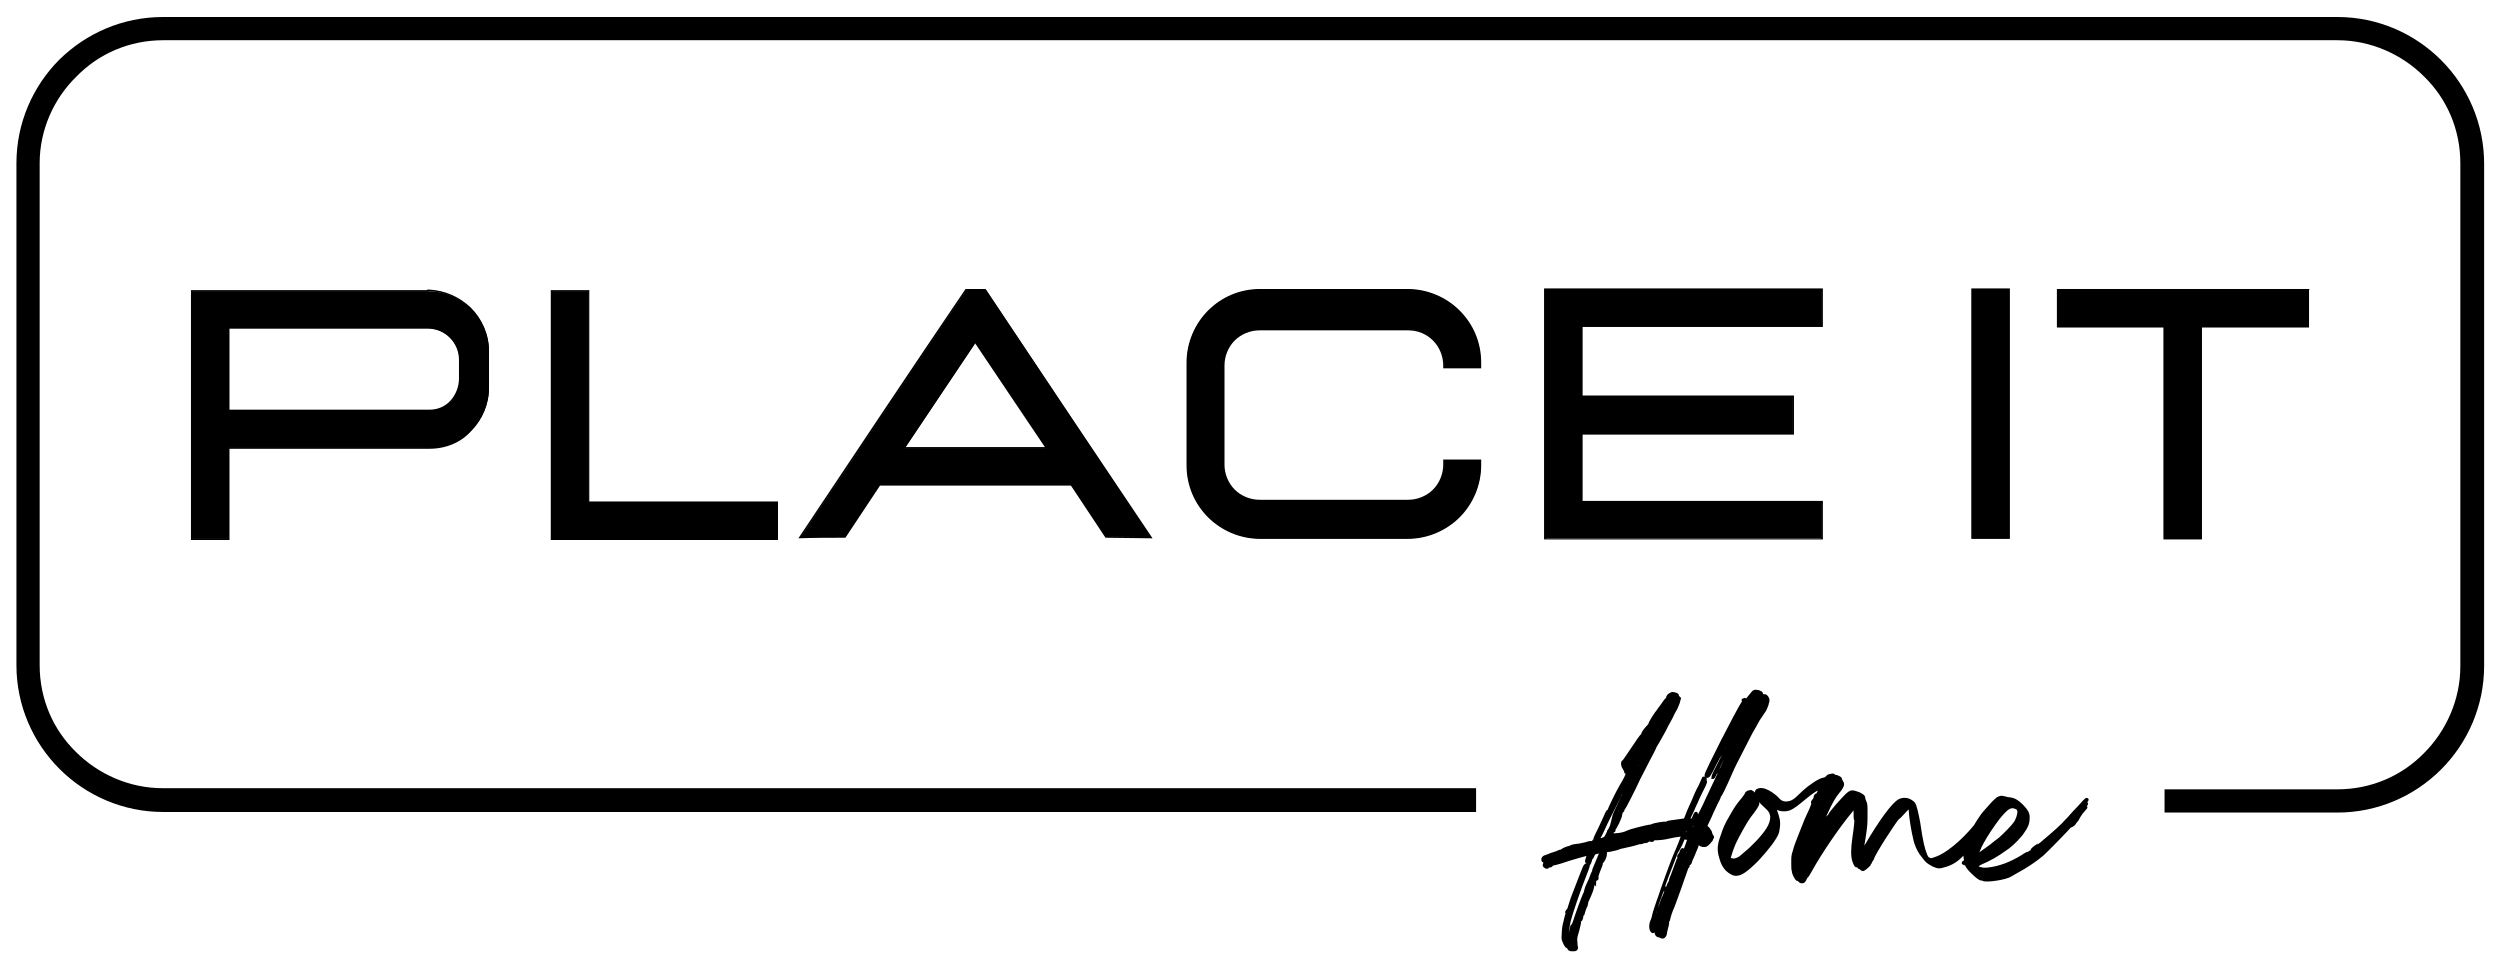 <?xml version="1.0" encoding="UTF-8"?> <!-- Generator: Adobe Illustrator 22.1.0, SVG Export Plug-In . SVG Version: 6.00 Build 0) --> <svg xmlns="http://www.w3.org/2000/svg" xmlns:xlink="http://www.w3.org/1999/xlink" id="Слой_1" x="0px" y="0px" viewBox="0 0 441.2 170" style="enable-background:new 0 0 441.2 170;" xml:space="preserve"> <style type="text/css"> .st0{fill-rule:evenodd;clip-rule:evenodd;} .st1{stroke:#000000;stroke-width:0.567;stroke-miterlimit:22.926;} </style> <g> <polygon class="st0" points="103.9,95.2 102.4,95.2 97.3,95.2 97.3,51.4 103.9,51.4 103.9,88.6 137.2,88.6 137.2,95.2 103.9,95.2 "></polygon> <path d="M103.9,95.3h-6.7V51.2h6.8v37.3h33.3v6.8H103.9L103.9,95.3z M102.4,95h34.7v-6.2h-33.3V51.5h-6.2V95H102.4L102.4,95z"></path> <path class="st0" d="M203.1,94.8l-7.9-0.1l-6.1-9.2h-33.8l-6.1,9.2l-7.9,0.1c9.8-14.6,19.5-29.2,29.3-43.7l3.4,0L203.1,94.8 L203.1,94.8z M184.7,79.1l-12.5-18.7l-12.5,18.7H184.7L184.7,79.1z"></path> <path d="M203.1,95l-8-0.1l-6.1-9.2h-33.7l-6.1,9.2c-2.8,0-5.5,0-8.3,0.1c9.8-14.7,19.6-29.4,29.5-44l3.5,0 c9.8,14.7,19.7,29.4,29.5,44L203.1,95L203.1,95z M195.3,94.6l7.6,0.1l-29.1-43.5l-3.2,0l-29.1,43.4l7.6-0.1l6.1-9.2h34L195.3,94.6 L195.3,94.6z M184.4,78.9l-12.3-18.3l-12.3,18.3H184.4L184.4,78.9z M172.3,60.3L185,79.2h-25.6c4.3-6.4,8.5-12.8,12.8-19.1 L172.3,60.3L172.3,60.3z"></path> <polygon class="st0" points="316.4,70 316.4,76.5 279.1,76.5 279.1,88.5 321.5,88.5 321.5,95 279.1,95 274.7,95 272.6,95 272.6,51.1 274.9,51.1 279.1,51.1 321.5,51.1 321.5,57.6 279.1,57.6 279.1,70 316.4,70 "></polygon> <path d="M316.6,70v6.7h-37.3v11.7h42.4v6.8h-49.2V50.9h49.2v6.8h-42.4v12.1h37.3V70L316.6,70z M316.3,76.4v-6.2H279V57.5h42.4v-6.2 h-48.6v43.7h48.6v-6.2H279V76.4H316.3L316.3,76.4z"></path> <polygon class="st0" points="354.6,95 348,95 348,51.1 354.6,51.1 354.6,95 "></polygon> <path d="M354.6,95.1h-6.7V50.9h6.8v44.2H354.6L354.6,95.1z M348.2,94.8h6.2V51.2h-6.2V94.8L348.2,94.8z"></path> <path class="st0" d="M75.8,79H40.3v16.1h-6.5V51.4h6h0.5h35.5h-0.2c5.9,0,10.7,4.8,10.7,10.7v6.3C86.3,74.3,81.7,79,75.8,79 L75.8,79L75.8,79z M75.8,72.5H40.3V57.9c11.8,0,23.7,0,35.5,0h-0.4c3.1,0,5.7,2.6,5.7,5.7v3.3C81.1,70,79,72.5,75.8,72.5L75.8,72.5 z"></path> <path d="M75.8,79.2H40.5v16.1h-6.8V51.2h41.9v0.3H33.9V95h6.2V78.9h35.6c2.9,0,5.5-1.2,7.3-3.1c1.9-1.9,3-4.6,3-7.5v-6.3 c0-2.9-1.2-5.6-3.1-7.5c-1.9-1.9-4.6-3.1-7.5-3.1v-0.3h0.2v0c2.9,0.1,5.5,1.3,7.5,3.2c2,2,3.2,4.7,3.2,7.7v6.3c0,3-1.2,5.7-3.1,7.7 C81.5,78,78.8,79.2,75.8,79.2L75.8,79.2z M75.8,72.7H40.2V57.7h35.3V58h-35v14.3h35.3c1.5,0,2.8-0.6,3.7-1.6c0.9-1,1.5-2.4,1.5-3.9 v-3.3c0-1.5-0.6-2.9-1.6-3.9c-1-1-2.4-1.6-3.9-1.6v-0.3h0.4v0c1.5,0.1,2.8,0.7,3.7,1.7c1.1,1.1,1.7,2.5,1.7,4.1v3.3 c0,1.6-0.6,3.1-1.6,4.1C78.8,72,77.4,72.7,75.8,72.7L75.8,72.7z"></path> <path class="st0" d="M222.3,58.1h26.2c3.5,0,6.4,2.9,6.4,6.4v0.3h6.4V64c0-7.1-5.8-12.9-12.9-12.9h-26c-7.1,0-12.9,5.8-12.9,12.9 v18.1c0,7.1,5.8,12.9,12.9,12.9h26c7.1,0,12.9-5.8,12.9-12.9v-0.8h-6.4V82c0,3.5-2.9,6.4-6.4,6.4h-26.2c-3.5,0-6.4-2.9-6.4-6.4 V64.5C215.9,61,218.8,58.1,222.3,58.1L222.3,58.1z"></path> <path d="M222.3,58h26.2c1.8,0,3.4,0.7,4.6,1.9c1.2,1.2,1.9,2.8,1.9,4.6v0.2h6.1V64c0-3.5-1.4-6.7-3.7-9c-2.3-2.3-5.5-3.7-9-3.7h-26 c-3.5,0-6.7,1.4-9,3.7c-2.3,2.3-3.7,5.5-3.7,9v18.1c0,3.5,1.4,6.7,3.7,9c2.3,2.3,5.5,3.7,9,3.7h26c3.5,0,6.7-1.4,9-3.7 c2.3-2.3,3.7-5.5,3.7-9v-0.7h-6.1V82c0,1.8-0.7,3.4-1.9,4.6c-1.2,1.2-2.8,1.9-4.6,1.9h-26.2c-1.8,0-3.4-0.7-4.6-1.9 c-1.2-1.2-1.9-2.8-1.9-4.6V64.5c0-1.8,0.7-3.4,1.9-4.6C218.9,58.7,220.5,58,222.3,58L222.3,58z M248.5,58.3h-26.2 c-1.7,0-3.3,0.7-4.4,1.8c-1.1,1.1-1.8,2.7-1.8,4.4V82c0,1.7,0.7,3.3,1.8,4.4c1.1,1.1,2.7,1.8,4.4,1.8h26.2c1.7,0,3.3-0.7,4.4-1.8 c1.1-1.1,1.8-2.7,1.8-4.4v-0.9h6.7v1c0,3.6-1.5,6.9-3.8,9.2s-5.6,3.8-9.2,3.8h-26c-3.6,0-6.9-1.5-9.2-3.8c-2.4-2.4-3.8-5.6-3.8-9.2 V64c0-3.6,1.5-6.9,3.8-9.2c2.4-2.4,5.6-3.8,9.2-3.8h26c3.6,0,6.9,1.5,9.2,3.8c2.4,2.4,3.8,5.6,3.8,9.2v1h-6.7v-0.5 c0-1.7-0.7-3.3-1.8-4.4C251.8,59,250.3,58.3,248.5,58.3L248.5,58.3z"></path> <polygon class="st0" points="407.4,51.1 407.4,57.6 388.5,57.6 388.5,95 382,95 382,57.6 363.1,57.6 363.1,51.1 407.4,51.1 "></polygon> <path d="M407.5,51.1v6.7h-18.9v37.4h-6.8V57.8H363v-6.8h44.6V51.1L407.5,51.1z M407.3,57.5v-6.2h-44v6.2h18.9v37.4h6.2V57.5H407.3 L407.3,57.5z"></path> <path d="M260.6,143.3H28.8c-7.1,0-13.6-2.9-18.3-7.6c-4.7-4.7-7.6-11.2-7.6-18.3V28.8c0-7.1,2.9-13.6,7.6-18.3 C15.2,5.9,21.6,3,28.8,3h383.7c7.1,0,13.6,2.9,18.3,7.6c4.7,4.7,7.6,11.2,7.6,18.3v88.6c0,7.1-2.9,13.6-7.6,18.3 c-4.7,4.7-11.2,7.6-18.3,7.6H382v-4.1h30.5c6,0,11.4-2.4,15.3-6.4c3.9-3.9,6.4-9.4,6.4-15.3V28.8c0-6-2.4-11.4-6.4-15.3 c-3.9-3.9-9.4-6.4-15.3-6.4H28.8c-6,0-11.4,2.4-15.3,6.4C9.5,17.4,7,22.9,7,28.8v88.6c0,6,2.4,11.4,6.4,15.3 c3.9,3.9,9.4,6.4,15.3,6.4h231.8V143.3L260.6,143.3z"></path> <path class="st1" d="M307.8,123.5c0.2-0.1,0.2-0.1,0,0.2c-1.2,1.8-6.7,12.6-6.7,13.1c0,0.1,0.1,0.2,0.2,0.2c0.2,0,0.3-0.2,0.7-0.9 c1-2,1.7-3.3,2-3.5c0.1-0.1,0.3-0.3,0.3-0.3c0-0.1-0.1-0.1-0.2,0c-0.1,0.1-0.1,0.1-0.1,0c0-0.2,0.4-0.8,0.5-0.8 c0.1,0,0.2-0.1,0.2-0.3c0-0.3,0.7-1.7,0.9-1.9c0.1,0,0.1-0.2,0.1-0.3c0-0.1,0.1-0.2,0.2-0.4c0.2-0.3,0.7-0.6,0.7-0.4 c0,0-0.3,0.7-0.6,1.3c-0.8,1.6-2.4,5-2.9,5.9c-0.6,1.1-0.8,1.7-0.8,1.8c0.1,0,0.5-0.8,0.5-1c0-0.1,0,0,0.1,0 c0.1,0.1,0.1,0.1,0.2-0.1c0.1-0.1,0.1-0.3,0.1-0.4c0-0.3,1.2-2.8,1.6-3.2c0.1-0.2,0.3-0.4,0.3-0.4c0-0.1,0-0.2,0.1-0.2 c0.3-0.2-0.6,2-1.3,3.6c-1.6,3.4-1.9,4-2.5,5.3c-0.8,1.8-1.9,3.9-2,4c-0.1,0-0.1,0-0.1-0.2c0-0.1,0.1-0.4,0.1-0.7 c0-0.6-0.2-0.4-0.4,0.2c-0.1,0.3-0.2,0.5-0.4,0.6c-0.2,0-0.2,0.2-0.3,0.4c0,0.2,0,0.2,0,0.1c0-0.1-0.1-0.2-0.2-0.2 c-0.1,0-0.1,0-0.1,0.1c0.1,0.1,0,0.2,0,0.4c-0.1,0.2-0.1,0.1-0.1-0.3c0-0.4,0.1-0.8,0.8-2.2c0.4-1,0.8-1.7,0.8-1.8 c0,0,0.3-0.7,0.7-1.5c0.9-1.7,0.9-1.9,0.6-1.9c-0.2,0-0.2,0,0-0.1c0.1-0.1,0.2-0.2,0.1-0.3c-0.1-0.1-0.3-0.1-0.3,0 c0,0.1-0.3,0.7-0.6,1.4c-0.4,0.7-0.9,1.8-1.2,2.6c-0.3,0.7-0.8,1.7-1,2.3l-0.4,1l-1.4,0.2c-1.5,0.2-1.8,0.2-1.8,0.4 c0,0.1-0.3,0.1-0.3,0c0-0.1-1.9,0.2-2.3,0.4c-0.1,0-0.2,0.1-0.3,0.1c-0.5,0-3.9,0.9-4,1c-0.3,0.2-0.9,0.4-1.7,0.5 c-0.5,0-1,0.1-1,0.1c-0.1,0.1-0.2,0-0.1-0.4c0-0.3,0.1-0.4,0.2-0.4c0.2,0,0.2,0,0-0.3c-0.1-0.2-0.1-0.3-0.1-0.4 c0.1-0.2,0.1-0.2,0.1,0.1c0,0.2,0.1,0.3,0.1,0.3c0.2,0,1.2-2.1,1.2-2.5c0-0.3,0.2-0.7,0.3-0.7c0.1,0,0.1-0.1,0.1-0.2s0-0.2,0.1-0.2 c0.1,0,2-3.7,2.7-5.3c0.3-0.6,1.1-2.1,1.7-3.3c0.7-1.3,1.2-2.3,1.2-2.4c0,0,0.3-0.5,0.6-1c0.3-0.6,1-1.7,1.4-2.6 c0.5-0.9,1-1.8,1.1-2.1c0.1-0.2,0.3-0.6,0.5-0.9c0.3-0.6,0.7-1.7,0.7-1.8c0,0-0.1-0.1-0.2-0.2c-0.2-0.1-0.2-0.2-0.2-0.3 c0.1-0.2-0.2-0.3-0.8-0.4c-0.3,0-0.9,0.4-0.9,0.8c0,0.1-0.1,0.2-0.1,0.2c-0.1,0-0.4,0.4-0.8,1c-0.4,0.5-0.8,1.1-0.8,1.1 c-0.3,0.3-1.5,2.2-1.4,2.3c0,0-0.1,0.2-0.3,0.4c-0.5,0.5-1,1.2-1,1.4c0,0.1,0,0.2-0.1,0.2c-0.1,0-0.6,0.7-2.4,3.4 c-0.4,0.6-0.8,1.2-0.9,1.2c-0.2,0.1-0.2,0.7,0.1,1.1c0.1,0.2,0.3,0.5,0.3,0.6c0,0.1,0,0.2,0.1,0.2c0.1,0,0.2,0,0.2,0.1 c0.1,0.1-0.4,1.2-1.1,2.3c-0.7,1.2-2.1,4.1-2.1,4.3c0,0.1,0,0.2-0.1,0.1c-0.1,0-0.3,0.3-0.5,0.8c-0.2,0.5-0.7,1.5-1.1,2.4 c-0.9,1.8-0.9,1.8-0.7,1.9c0.1,0,0.1,0,0.1-0.1c0-0.1,0.1-0.2,0.2-0.3c0.2-0.2,0.2-0.2,0.1,0c-0.1,0.2-0.1,0.2,0,0.2 c0.1,0,0.5-0.7,0.9-1.6c0.4-0.9,0.8-1.7,0.9-1.9c0.2-0.4,1.7-3.4,1.9-3.8c0.1-0.2,0.2-0.4,0.2-0.5c0.1-0.1,0.2-0.4,0.4-0.7 c0.3-0.6,0.9-1.3,0.8-0.9c0,0.1-0.1,0.4-0.2,0.6c-0.2,0.7-0.3,1-1.5,3.5c-0.3,0.6-0.6,1.3-0.6,1.5l-0.1,0.4l0.3-0.4 c0.4-0.7,0.2-0.1-0.6,1.6c-0.4,0.8-0.8,1.6-0.9,1.8c-0.1,0.3-0.6,0.6-1.1,0.6c-0.2,0-0.4,0.1-0.5,0.1c-0.2,0.1-0.3,0.1-0.4,0.1 c-0.2-0.1-0.3,0-0.2,0.2c0.1,0.2-0.2,0.2-0.4,0.1c-0.1,0-0.5,0-1,0.2c-0.5,0.1-1.2,0.3-1.6,0.3c-0.7,0.1-1.2,0.2-1.2,0.4 c0,0-0.1,0.1-0.1,0c-0.1-0.1-1.1,0.3-1.3,0.5c0,0-0.1,0.1-0.2,0.1c-0.1,0-0.4,0.1-0.8,0.3c-0.3,0.1-1,0.3-1.4,0.5 c-0.9,0.3-0.9,0.3-1,0.6c0,0.2,0,0.3,0.1,0.3c0.2,0,0.3,0.2,0.2,0.6c-0.1,0.2-0.1,0.3,0.1,0.4c0.2,0.2,0.4,0.2,0.5,0 c0.1-0.1,0.2-0.1,0.4-0.1c0.1,0,0.2-0.1,0.2-0.2c0-0.1,0.1-0.1,0.2-0.1c0.1,0,0.8-0.2,1.5-0.4c1.4-0.5,4.9-1.5,4.9-1.4 c0,0-0.1,0.3-0.2,0.6c-0.2,0.6-0.3,0.9,0,0.8c0,0,0.1,0,0.1,0c0,0.1,0,0.1,0,0.2c-0.1,0.1-0.1,0.3,0,0.3c0.1,0,0.4-0.7,0.4-0.9 c0-0.1,0-0.2,0.1-0.2c0,0,0.2-0.2,0.3-0.5c0.2-0.4,0.2-0.5,0.8-0.6c0.3-0.1,0.7-0.1,0.7-0.1c0,0-0.2,0.6-1.1,2.7 c-0.3,0.6-0.3,1-0.1,0.6c0.1-0.1,0.1-0.1,0.1,0c0,0.1,0,0.2-0.1,0.3c-0.1,0.1-0.1,0.2-0.1,0.1c0-0.3-0.2,0-0.4,0.6 c-0.1,0.3-0.4,1-0.6,1.4c-0.2,0.4-0.4,0.9-0.4,1c0,0.1-0.1,0.4-0.1,0.5c-0.3,0.5-1.5,3.8-2,5.4c-0.1,0.2-0.2,0.4-0.2,0.4 c0,0-0.1,0.1-0.2,0.2c-0.1,0.4-0.4,1.7-0.4,2.3c0,0.5-0.1,0.7-0.3,0.4c-0.3-0.4-0.2-1.7,0.2-3.6c0.4-1.6,1.7-5.4,3-8.7 c0.4-1,0.5-1.4,0.2-1c-0.2,0.2-0.2,0.2-0.1,0c0.1-0.4-0.2-0.3-0.4,0.2c-0.1,0.2-0.6,1.5-1.1,2.8c-0.5,1.3-1.1,2.8-1.2,3.2 c-0.3,1-0.7,2.2-0.8,2.4c0,0.1-0.2,0.6-0.3,1.2c-0.2,0.6-0.3,1.5-0.3,2.1c-0.1,0.9,0,1.1,0.2,1.5c0.1,0.3,0.3,0.6,0.4,0.7 c0.2,0.2,0.2,0.2,0.2,0c0-0.1,0-0.2,0-0.2c0,0,0.1,0.1,0.1,0.3c0.1,0.4,0.2,0.5,0.6,0.5c0.2,0,0.4,0,0.5,0c0.2,0,0.4-0.3,0.3-0.4 c0,0-0.1-0.4-0.1-0.9c-0.1-0.7,0-1,0.3-2c0.3-1.3,0.4-1.4,0.3-1.7c-0.1-0.2-0.1-0.2,0.1-0.2c0.1,0,0.2,0,0.3-0.4 c0.1-0.5,0.1-0.6-0.1-0.5c-0.1,0-0.1,0-0.1,0c0-0.1,0.2-0.1,0.3-0.1c0.1,0,0.2-0.1,0.2-0.2c0-0.1,0.3-1.1,0.5-1.4 c0-0.1,0.1-0.3,0.1-0.4c0-0.1,0-0.3,0.1-0.4c0.2-0.4,0.7-1.6,0.8-1.9l0.1-0.4l-0.2,0.4c-0.2,0.5-0.2,0.3,0.2-0.7 c0.1-0.4,0.3-0.7,0.4-0.6c0,0,0,0,0-0.1c0-0.1,0-0.3,0.2-0.6c0.1-0.3,0.2-0.3,0.1-0.1c0,0.2,0,0.2,0.1,0.1c0-0.1,0.1-0.2,0-0.3 c0-0.1,0.1-0.6,0.6-1.8c0.2-0.4,0.2-0.7,0.2-0.8c0,0,0-0.1,0.1-0.1c0.2-0.1,0.6-0.9,0.6-1.3c0-0.6,0.1-0.7,0.4-0.7 c0.3,0,2-0.4,2.1-0.5c0.1,0,0.2-0.1,0.3-0.1c0.1,0,0.5-0.1,0.9-0.2c0.4-0.1,1-0.2,1.3-0.3c0.4-0.1,0.7-0.2,0.7-0.2 c0-0.1,0.3-0.1,0.5-0.1c0.3,0,0.5-0.1,0.5-0.2c0-0.1,0.1-0.1,0.2,0c0.2,0.1,0.7-0.1,0.7-0.3c0-0.1,0-0.1,0.1-0.1 c0.1,0,0.1,0,0.1,0.1c0,0,0.2,0.1,0.3,0.1c0.2,0,0.3,0,0.3-0.1c0-0.2,0-0.2,0.9-0.2c0.3,0,1.2-0.1,2-0.3c1.3-0.3,2.4-0.4,2.4-0.3 c0,0-0.4,1.2-1,2.6c-1.6,4.1-2.4,6.2-2.4,6.4c0,0.1,0.1,0.2,0.1,0.2c0.1,0,0.1,0.4,0,0.4c0,0-0.1,0,0-0.1c0.1-0.2,0-0.2-0.2,0 c-0.2,0.2-1.6,4.1-1.7,4.9c0,0.2-0.1,0.4-0.2,0.6c-0.3,0.6-0.3,1.2-0.2,1.6c0.2,0.4,0.3,0.5,0.4,0.3c0.1-0.2,0.5,0,0.5,0.4 c0.1,0.2,0.1,0.3,0.3,0.4c0.1,0,0.4,0.1,0.6,0.2c0.3,0.1,0.3,0.1,0.5-0.1c0.1-0.1,0.2-0.3,0.2-0.4c0-0.2,0.1-0.6,0.2-1 c0.1-0.4,0.2-0.8,0.2-0.9c0-0.3-0.2-0.1-0.4,0.2c-0.1,0.2-0.2,0.4-0.2,0.4c-0.1,0,0-0.5,0.1-0.9c0.1-0.1,0.2-0.6,0.3-0.9 c0.1-0.4,0.3-0.7,0.3-0.8c0.1-0.1,0.1-0.2,0.1-0.2c0,0,0-0.2,0.2-0.3c0.1-0.1,0.2-0.2,0.1-0.1c-0.1,0.4-0.4,1.3-0.6,1.7 c-0.2,0.6-0.2,0.7,0,0.6c0.1,0,0.3-0.2,0.3-0.5c0.2-0.8,0.5-1.6,0.7-2c0.1-0.2,0.4-1.1,0.7-1.9c0.3-0.8,0.8-2.2,1.1-3.1 c0.3-0.9,0.6-1.7,0.6-1.7c0-0.1,0.1-0.3,0.2-0.4c0.2-0.2,0.2-0.2-0.1-0.3c-0.2-0.1-0.3-0.2-0.2-0.3c0-0.1,0.1-0.2,0.1-0.2 c0-0.1,0.1-0.1,0.2-0.2c0.1,0,0.1,0,0.1,0.2c-0.1,0.4,0.2,0.4,0.4,0c0-0.2,0.2-0.5,0.2-0.6c0.1-0.2,0.3-0.6,0.4-0.9 c0.1-0.3,0.4-0.9,0.5-1.2c0.2-0.5,0.2-0.6,0.1-0.7c-0.2-0.2-0.2-0.2,0.1-0.2c0.2,0,0.3,0.1,0.3,0.1c0,0.1,0,0.2,0.1,0.2 c0,0,0.1,0.1,0.1,0.1c0,0.1,0.1,0.1,0.5,0.2c0.5,0,0.5,0,1-0.5c0.3-0.3,0.5-0.6,0.5-0.7c0-0.1,0.1-0.2,0.1-0.2c0.1,0,0-0.1-0.1-0.3 c-0.1-0.1-0.2-0.3-0.2-0.5c0-0.1-0.2-0.4-0.4-0.7l-0.5-0.5l0.8-1.7c0.4-1,1-2.1,1.2-2.6c0.3-0.5,0.5-1,0.4-1c0,0,0-0.1,0.1-0.1 c0.1,0,0.6-0.9,2.3-4.8c0.3-0.7,2-3.9,3.2-6.3c0.4-0.7,1-1.7,1.3-2.3c0.4-0.6,0.8-1.2,1-1.5c0.2-0.2,0.3-0.6,0.4-0.8 c0.1-0.2,0.2-0.5,0.2-0.7c0.1-0.1,0.1-0.3,0.1-0.5c0-0.3-0.4-0.8-0.6-0.7c-0.1,0-0.3,0-0.4-0.1c-0.2-0.1-0.3-0.1-0.2-0.2 c0.1-0.1,0.1-0.2-0.2-0.3c-0.1-0.1-0.5-0.2-0.7-0.2c-0.4,0-0.4,0.1-0.9,0.7c-0.3,0.4-0.7,0.8-0.8,1 C307.6,123.5,307.5,123.6,307.8,123.5L307.8,123.5z M289.2,135.2C289.2,135.3,289.1,135.3,289.2,135.2c-0.1,0,0-0.1,0-0.2 c0.1-0.1,0.1-0.1,0.1,0C289.3,135,289.3,135.1,289.2,135.2L289.2,135.2z M291.4,132c0.1-0.2,0.2-0.4,0.2-0.5c0-0.2,0.8-1.5,1-1.6 c0.1,0,0.1-0.2,0.2-0.3c0.1-0.3,0.7-1.3,0.7-1.2c0.1,0-0.8,1.7-1.1,2c-0.1,0.1-0.3,0.5-0.5,0.8C291.8,131.6,291.6,132,291.4,132 l-0.2,0.3L291.4,132L291.4,132z M291,130C291.1,129.9,291.1,129.9,291,130c0.1,0.2,0,0.3,0,0.3C290.9,130.3,290.9,130.2,291,130 L291,130z M290.7,133.3C290.7,133.3,290.8,133.3,290.7,133.3c-0.3,0.9-0.7,1.5-0.8,1.4c-0.1,0-0.1,0,0,0.1c0,0.1,0,0.3-0.2,0.5 l-0.3,0.4l0-0.4c0-0.2,0.1-0.5,0.3-0.7c0.2-0.2,0.4-0.6,0.5-0.9C290.5,133.5,290.6,133.3,290.7,133.3L290.7,133.3z M290.1,133.6 c0.1,0,0,0.3-0.2,0.5c-0.2,0.3-0.3,0.6-0.3,0.6c0,0.1,0,0.1-0.1,0.1c-0.1,0-0.1,0,0.1-0.5C289.7,133.8,290,133.5,290.1,133.6 L290.1,133.6z M289.5,133.1c0.1,0-0.1,0.3-0.2,0.4c-0.1,0.1-0.3,0.1-0.3,0C289.1,133.4,289.4,133.1,289.5,133.1L289.5,133.1z M288.9,134c0.1-0.1,0.1-0.2,0.1-0.1c0,0.2-0.3,0.6-0.3,0.4C288.8,134.2,288.8,134.1,288.9,134L288.9,134z M285.6,143.3 c-0.1,0-0.1-0.1,0-0.2c0-0.1,0.1-0.1,0.1-0.1c0,0,0,0.1,0,0.1C285.7,143.2,285.7,143.3,285.6,143.3L285.6,143.3z M285.6,142.7 c0-0.1,0.1-0.2,0.1-0.1C285.7,142.6,285.7,142.7,285.6,142.7C285.5,142.8,285.5,142.8,285.6,142.7L285.6,142.7z M280.1,150 C280,150.1,280,150,280.1,150c0-0.2,0.1-0.2,0.1-0.1C280.2,150,280.1,150,280.1,150L280.1,150z M280.5,150.8 c-0.1,0.1-0.1,0-0.1-0.1c0-0.1,0.1-0.2,0.1-0.1C280.6,150.6,280.5,150.7,280.5,150.8L280.5,150.8z M276.5,161 c0.1-0.2,0.2-0.4,0.2-0.3C276.7,160.8,276.7,160.9,276.5,161C276.5,161.2,276.5,161.2,276.5,161L276.5,161z M283.9,147.1 c-0.1,0.2-0.2,0.4-0.2,0.4c-0.1,0.1-0.1,0,0-0.1c0-0.1,0.1-0.2,0.1-0.3c0-0.1,0.1-0.2,0.1-0.3C284,146.8,284,146.8,283.9,147.1 L283.9,147.1z M291.7,146.9c-0.2,0-0.5,0.1-0.6,0.1l-0.3,0.1l0.3-0.1c0.2,0,0.4-0.1,0.4-0.2c0.1,0,0.2,0,0.3,0 C292,146.8,292,146.9,291.7,146.9L291.7,146.9z M292.3,146.8c-0.2,0-0.2,0-0.2,0c0.1,0,0.2,0,0.3,0 C292.6,146.8,292.5,146.8,292.3,146.8L292.3,146.8z M294.3,146.4c-0.1,0.1-0.4,0.1-0.7,0.2c-0.3,0-0.4,0-0.3,0 c0.1,0,0.4-0.1,0.7-0.1C294.4,146.3,294.5,146.3,294.3,146.4L294.3,146.4z M295.7,146.2c-0.1,0-0.2,0-0.1,0 C295.6,146.1,295.6,146.1,295.7,146.2C295.8,146.1,295.8,146.2,295.7,146.2L295.7,146.2z M298.8,145.7c0,0,0.1,0.1,0.1,0.1 c0,0,0,0.1-0.1,0.1c0,0-0.1-0.1-0.1-0.1C298.7,145.7,298.8,145.7,298.8,145.7L298.8,145.7z M297.9,147.1c0,0,0,0.1,0,0.2 c0,0.1,0,0.1,0,0C297.8,147.1,297.8,147.1,297.9,147.1L297.9,147.1z M297.7,144.6c0-0.1,0.1-0.2,0.1-0.1 C297.8,144.5,297.8,144.6,297.7,144.6C297.7,144.7,297.6,144.7,297.7,144.6L297.7,144.6z M297.7,146.7c0,0.1,0,0.2-0.1,0.2 c-0.1,0.1-0.2,0.1-0.2-0.1C297.4,146.6,297.6,146.5,297.7,146.7L297.7,146.7z M295.2,157.8c-0.1,0.5-0.6,1.6-0.7,1.5 c0-0.1,0.6-1.8,0.7-1.9C295.3,157.4,295.2,157.6,295.2,157.8L295.2,157.8z M296.4,154C296.4,154,296.3,154,296.4,154 c-0.1-0.3,0-0.3,0.1-0.2C296.5,153.9,296.5,153.9,296.4,154L296.4,154z M297,152.6c-0.3,0.9-0.6,1.1-0.3,0.4 c0.1-0.2,0.2-0.5,0.2-0.8c0.1-0.3,0.1-0.4,0.2-0.3C297.2,152,297.2,152.2,297,152.6L297,152.6z M297.7,150.6c-0.2,0-0.2-0.1,0-0.3 c0.1-0.2,0.1-0.2,0.1,0.1C297.8,150.6,297.8,150.6,297.7,150.6L297.7,150.6z M296.9,151c-0.1,0.1-0.2,0.3-0.1,0.4 c0,0.1,0,0.3-0.1,0.5c-0.1,0.2-0.2,0.3-0.2,0.4c0,0.2-0.3,1.1-1.1,3c-0.3,0.9-1,2.7-1.4,4.1c-1,2.9-1.1,3.2-1.2,3 c0-0.1,0-0.3,0-0.5c0.6-1.8,1.5-4.5,1.5-4.7c0-0.1,0.4-0.9,0.7-1.8c0.3-0.9,0.7-1.9,0.9-2.3c0.4-1.1,1.1-2.9,1.1-3 c0-0.3-0.2-0.1-0.3,0.2c0,0.2-0.2,0.5-0.3,0.6c-0.1,0.1-0.2,0.3-0.1,0.4c0,0.2,0,0.3,0,0.3c-0.1,0-0.1,0.1-0.2,0.3 c-0.1,0.3-0.4,1.1-0.7,1.9c-0.1,0.2-0.2,0.6-0.3,0.8c-0.1,0.2-0.2,0.4-0.2,0.5c0,0-0.1,0.2-0.1,0.3s0,0.3-0.1,0.3 c-0.1,0.1-0.3,0.7-0.6,1.4c-0.3,0.7-0.5,1.4-0.6,1.4c0,0-0.1,0.3-0.2,0.6c-0.1,0.3-0.2,0.6-0.3,0.8c-0.1,0.2-0.3,0.7-0.4,1.2 c-0.2,0.5-0.4,1.1-0.6,1.4c-0.4,0.5-0.5,0.7-0.5,0.5c0-0.2,0.6-2.4,0.9-3.2c1.3-4,2.7-7.7,3.2-8.9c0.1-0.2,0.2-0.4,0.2-0.5 c0-0.1,0-0.1,0.1-0.1c0,0,0.2-0.3,0.4-0.7c0.2-0.4,0.4-0.7,0.4-0.8c0.1-0.2,0.5-1.1,0.6-1.5c0.1-0.3,0.1-0.3,0.2-0.1 c0.1,0.1,0.1,0.2,0,0.4c-0.1,0.2-0.1,0.3,0,0.3c0.1,0.1,0.1,0,0.1-0.1c0-0.1,0.1-0.2,0.1-0.2c0.1,0,0.2-0.2,0.3-0.4 c0.1-0.3,0.2-0.3,0.3-0.3c0.1,0.1,0,0.4-0.2,1.1C297.6,149.6,297.1,150.8,296.9,151L296.9,151z M298.8,147.9c0.1,0.1,0.1,0.2,0,0.4 c-0.1,0.2-0.1,0.2-0.1,0.1c0-0.2,0-0.1-0.2,0.1c-0.1,0.2-0.2,0.3-0.2,0.3c-0.1,0,0.3-1.3,0.6-1.8c0.2-0.3,0.3-0.6,0.3-0.7 c0,0,0.1-0.1,0.1-0.2c0.1,0,0,0.3-0.2,0.8C298.8,147.5,298.7,147.8,298.8,147.9L298.8,147.9z M299.2,147.2 c-0.2,0.4-0.3,0.5-0.2,0.1c0.1-0.3,0.3-0.7,0.3-0.6C299.4,146.8,299.3,147.1,299.2,147.2L299.2,147.2z M299.9,147 c-0.4,0.3-0.4,0.3-0.2-0.2c0.2-0.3,0.5-0.4,0.5-0.2C300.2,146.7,300.1,146.9,299.9,147L299.9,147z M300.7,143.8 C300.7,143.9,300.7,143.9,300.7,143.8c-0.1-0.2-0.1-0.2,0-0.2C300.7,143.7,300.7,143.8,300.7,143.8L300.7,143.8z M300.5,143.4 c0-0.1,0.1-0.3,0.2-0.4c0.1-0.1,0.1-0.1,0.1-0.1C300.8,143.1,300.6,143.6,300.5,143.4L300.5,143.4z"></path> <path class="st1" d="M349.8,145.4c-0.1-0.1-0.1-0.1,0-0.2c0.1-0.1,0.2-0.7,0-0.7c0,0-0.6,0.6-1.2,1.3c-2.3,2.8-5.1,5.1-7,5.7 c-0.8,0.3-0.9,0.3-1.2,0.1c-0.3-0.1-0.4-0.3-0.6-0.8c-0.4-1-0.7-2.1-1.2-5.6c-0.3-1.6-0.6-3-0.9-3.4c-0.1-0.1-0.3-0.3-0.5-0.4 c-0.6-0.4-1.4-0.4-2-0.1c-1.1,0.6-3.3,3.6-5.7,7.7c-0.5,0.8-0.9,1.4-0.9,1.4c-0.1,0,0-0.2,0.3-2.2c0.4-2.5,0.4-2.8,0.4-4.6 c0-1.5,0-1.7-0.2-2.1c-0.1-0.2-0.2-0.5-0.2-0.7c0-0.2-0.1-0.3-0.6-0.6c-0.3-0.2-0.9-0.3-1.1-0.4c-0.4-0.1-0.6,0-0.9,0.2 c-0.6,0.4-3.5,3.7-3.4,3.9c0,0.1,0,0.1-0.1,0.1c-0.1,0-1,1.1-1.7,2.3c-0.3,0.5-0.1-0.1,1-2.5c1.2-2.6,1.6-3.2,2.4-4.2 c0.3-0.3,0.5-0.7,0.6-0.9c0.1-0.4,0.1-0.4-0.1-0.7c-0.1-0.2-0.2-0.4-0.2-0.5c0-0.2-0.7-0.5-1-0.5c-0.1,0-0.2,0-0.2-0.1 c0-0.2-0.3-0.1-0.7,0c-0.4,0-0.4,0.5-1,0.6c-0.8,0.1-2.5,1.3-3.5,2.2c-0.9,0.8-1.5,1.6-2.4,1.9c-0.4,0.1-1.4,0.4-2.2-0.5 c0-0.1-2.1-2.1-3.4-1.7c-0.4,0.1-0.5,0.3-0.3,0.9c0.2,0.7,0.4,1,1.5,2c0.8,0.7,1,1.1,1.1,1.8c0,0.7-0.2,1.4-0.7,2.2 c-0.8,1.3-2.7,3.3-4.1,4.4c-0.3,0.3-0.6,0.5-0.7,0.6c-0.2,0.2-0.9,0.5-1.2,0.5c-0.2,0-0.4-0.1-0.6-0.1c-0.3-0.1-0.3-0.1-0.2-0.5 c0.1-0.4,0.5-1.6,0.9-2.5c0.5-1.1,2-3.8,2.6-4.6c0.8-1,1.5-2,1.5-2.3c0-0.3-0.3-1.1-0.6-1.6c-0.2-0.3-0.4-0.4-0.6-0.5 c-0.3,0-0.8,0.2-0.8,0.4c0,0.1-0.3,0.5-0.6,0.9c-1,1.2-1.2,1.5-2,2.9c-1,1.7-1.2,2.2-1.7,3.7c-0.6,1.6-0.6,2.5-0.2,3.8 c0.4,1.5,1.1,2.3,2.2,2.8c0.9,0.3,1.8-0.2,3.5-1.8c1.2-1.1,3.1-3.4,3.7-4.4c0.5-0.8,0.6-1,0.7-1.8c0.1-0.6,0.1-1.1,0-1.6 c-0.2-1-0.7-2.2-1.1-2.7c-0.2-0.3-0.4-0.5-0.5-0.5c-0.1-0.2,1.1,2,3.4,1.4c1.5-0.4,4.1-3.5,5.8-3.8c-0.2,0.4-0.4,0.7-0.5,1 c-0.1,0.2-0.2,0.3-0.3,0.3c0,0-0.1,0-0.2,0.2c-0.1,0.2-0.1,0.2,0,0.1c0.3-0.2,0.2,0-0.2,0.5c-0.4,0.5-0.4,0.6-0.2,0.5 c0.1,0-0.1,0.4-0.4,1.2c-0.7,1.5-0.9,1.9-1.9,4.5c-0.4,1-0.9,2.3-1,2.8c-0.3,0.9-0.3,1.1-0.3,2.1c0,0.7,0,1.3,0.1,1.5 c0,0.5,0.6,1.6,0.8,1.5c0.1,0,0.2,0.1,0.3,0.2c0.1,0.2,0.5,0.3,0.7,0.1c0,0,0.2-0.2,0.3-0.5c0.1-0.2,0.2-0.4,0.3-0.4 c0,0,0.3-0.4,0.5-0.8c1.8-3.3,5.1-8.1,7.2-10.6l0.8-1l0,1.2c0,0.7,0,1.2,0.1,1.2c0.1,0,0,1.2-0.3,3.2c-0.3,2-0.3,3.4,0,4.2 c0.3,0.8,0.4,0.9,0.6,0.7c0.1-0.1,0.1-0.1,0.2,0.1c0,0.2,0.1,0.3,0.2,0.3c0.1,0,0.2,0.1,0.3,0.2c0.1,0.1,0.3,0.2,0.4,0.1 c0.2-0.1,1.1-0.9,1.1-1c0-0.1,0.1-0.3,0.2-0.5c0.1-0.2,0.3-0.4,0.3-0.5c0-0.5,4.1-6.9,4.5-7.1c0.1,0,0.5-0.5,1-1c0.5-0.5,0.9-1,1-1 c0,0,0.1,0.2,0.1,0.4c0,0.2,0.1,0.7,0.1,1.1c0.1,1,0.4,2.9,0.7,4.1c0.2,1.1,0.7,2.1,1.1,2.7c0.2,0.2,0.5,0.7,0.7,0.9 c0.4,0.6,1.4,1.2,2.1,1.4c0.4,0.1,0.6,0.1,1.2-0.1c1.3-0.3,2.4-1,3.3-2c0.3-0.3,0.6-0.6,0.7-0.6c0,0,0.3-0.3,0.5-0.7 c0.3-0.4,0.9-1.1,1.3-1.7c1-1.1,1.3-1.7,1.4-2.5C350,145.6,349.9,145.4,349.8,145.4L349.8,145.4z M317.3,151.7c0,0.1-0.1,0.1,0-0.1 c0-0.2,0-0.3,0-0.2C317.3,151.5,317.3,151.6,317.3,151.7L317.3,151.7z M317.4,151.1C317.4,151.2,317.3,151.3,317.4,151.1 c-0.1,0,3.3-9.6,3.6-9.6c0.1,0-0.4,1.2-0.4,1.3C320.6,142.9,317.5,151,317.4,151.1L317.4,151.1z M350,145.4c0,0.3,0,0.3,0.1,0.2 c0.1-0.1,0.1-0.2,0.1-0.4C350.1,144.9,350,145,350,145.4L350,145.4z M366.2,145.1c0.2-0.2,0.5-0.6,0.6-0.9c0.2-0.3,0.5-0.8,0.8-1.1 c0.5-0.6,0.7-0.8,0.4-0.6c-0.1,0.1-0.1,0.1-0.1,0c0-0.1,0.1-0.3,0.2-0.4c0.3-0.5,0-0.3-0.5,0.2c-0.5,0.5-0.4,0.5,0.1-0.3 c0.4-0.5,0.7-0.9,0.6-0.9c-0.1-0.1-0.6,0.5-1.6,1.6c-0.3,0.3-0.9,0.9-1.3,1.4c-0.4,0.5-1,1-1.2,1.3c-0.6,0.6-1.6,1.5-2.3,2.1 c-0.3,0.3-1,0.8-1.4,1.2c-0.9,0.7-1.1,0.9-0.9,0.6c0.1-0.2,0.1-0.2-0.1,0c-0.5,0.3-0.9,0.7-0.9,0.8c0,0.1-0.5,0.5-0.7,0.5 c-0.1,0-0.5,0.2-0.9,0.5c-2.1,1.3-4.2,2.1-6.3,2.3c-0.9,0.1-1.9-0.2-1.9-0.6c0,0,0.3-0.2,0.6-0.4c1.8-0.8,2.8-1.3,5-2.9 c0.8-0.6,2.1-1.9,2.6-2.7c0.6-0.8,0.9-1.5,0.9-2.3c0.1-0.8-0.2-1.4-1.1-2.3c-0.7-0.7-1.3-1.1-2.1-1.2c-0.2,0-0.7-0.1-1-0.2 c-0.3-0.1-0.7-0.1-0.8,0c-0.3,0-1,0.7-1.7,1.5c-0.3,0.3-0.6,0.7-0.8,0.9c-0.7,0.7-2.1,3-2.8,4.4c-0.7,1.6-1,3.1-0.7,4.2 c0,0.1,0,0.2-0.2,0.3c-0.3,0.2-0.3,0.2,0,0.3c0.2,0,0.4,0.2,0.5,0.5c0.5,0.8,2.3,2.4,2.5,2.2c0.1,0,0.2,0,0.3,0.1 c0.6,0.3,4-0.2,4.9-0.8c0.1-0.1,0.7-0.4,1.2-0.7c1.3-0.7,3-1.8,4.3-2.9c0.6-0.5,4.4-4.4,4.9-5C365.8,145.7,366.1,145.3,366.2,145.1 L366.2,145.1z M349.8,148.7c0.7-1.3,1.7-2.8,2.9-4.4c1.4-1.7,2-2.1,2.8-1.9c0.6,0.2,0.7,0.3,0.8,0.7c0.1,0.5-0.3,1.7-0.7,2.2 c-0.4,0.6-1.9,2.1-2.7,2.8c-0.4,0.3-0.8,0.6-0.8,0.6c-0.2,0.2-1.1,0.9-2,1.5c-1.1,0.8-1.2,0.9-1.2,0.8 C348.8,150.9,349.3,149.6,349.8,148.7L349.8,148.7z M363.2,147.9c-0.2,0.2-0.5,0.6-0.8,0.8c-0.4,0.4-0.3,0.3,0.2-0.3 C363.4,147.5,363.7,147.3,363.2,147.9L363.2,147.9z"></path> </g> </svg> 